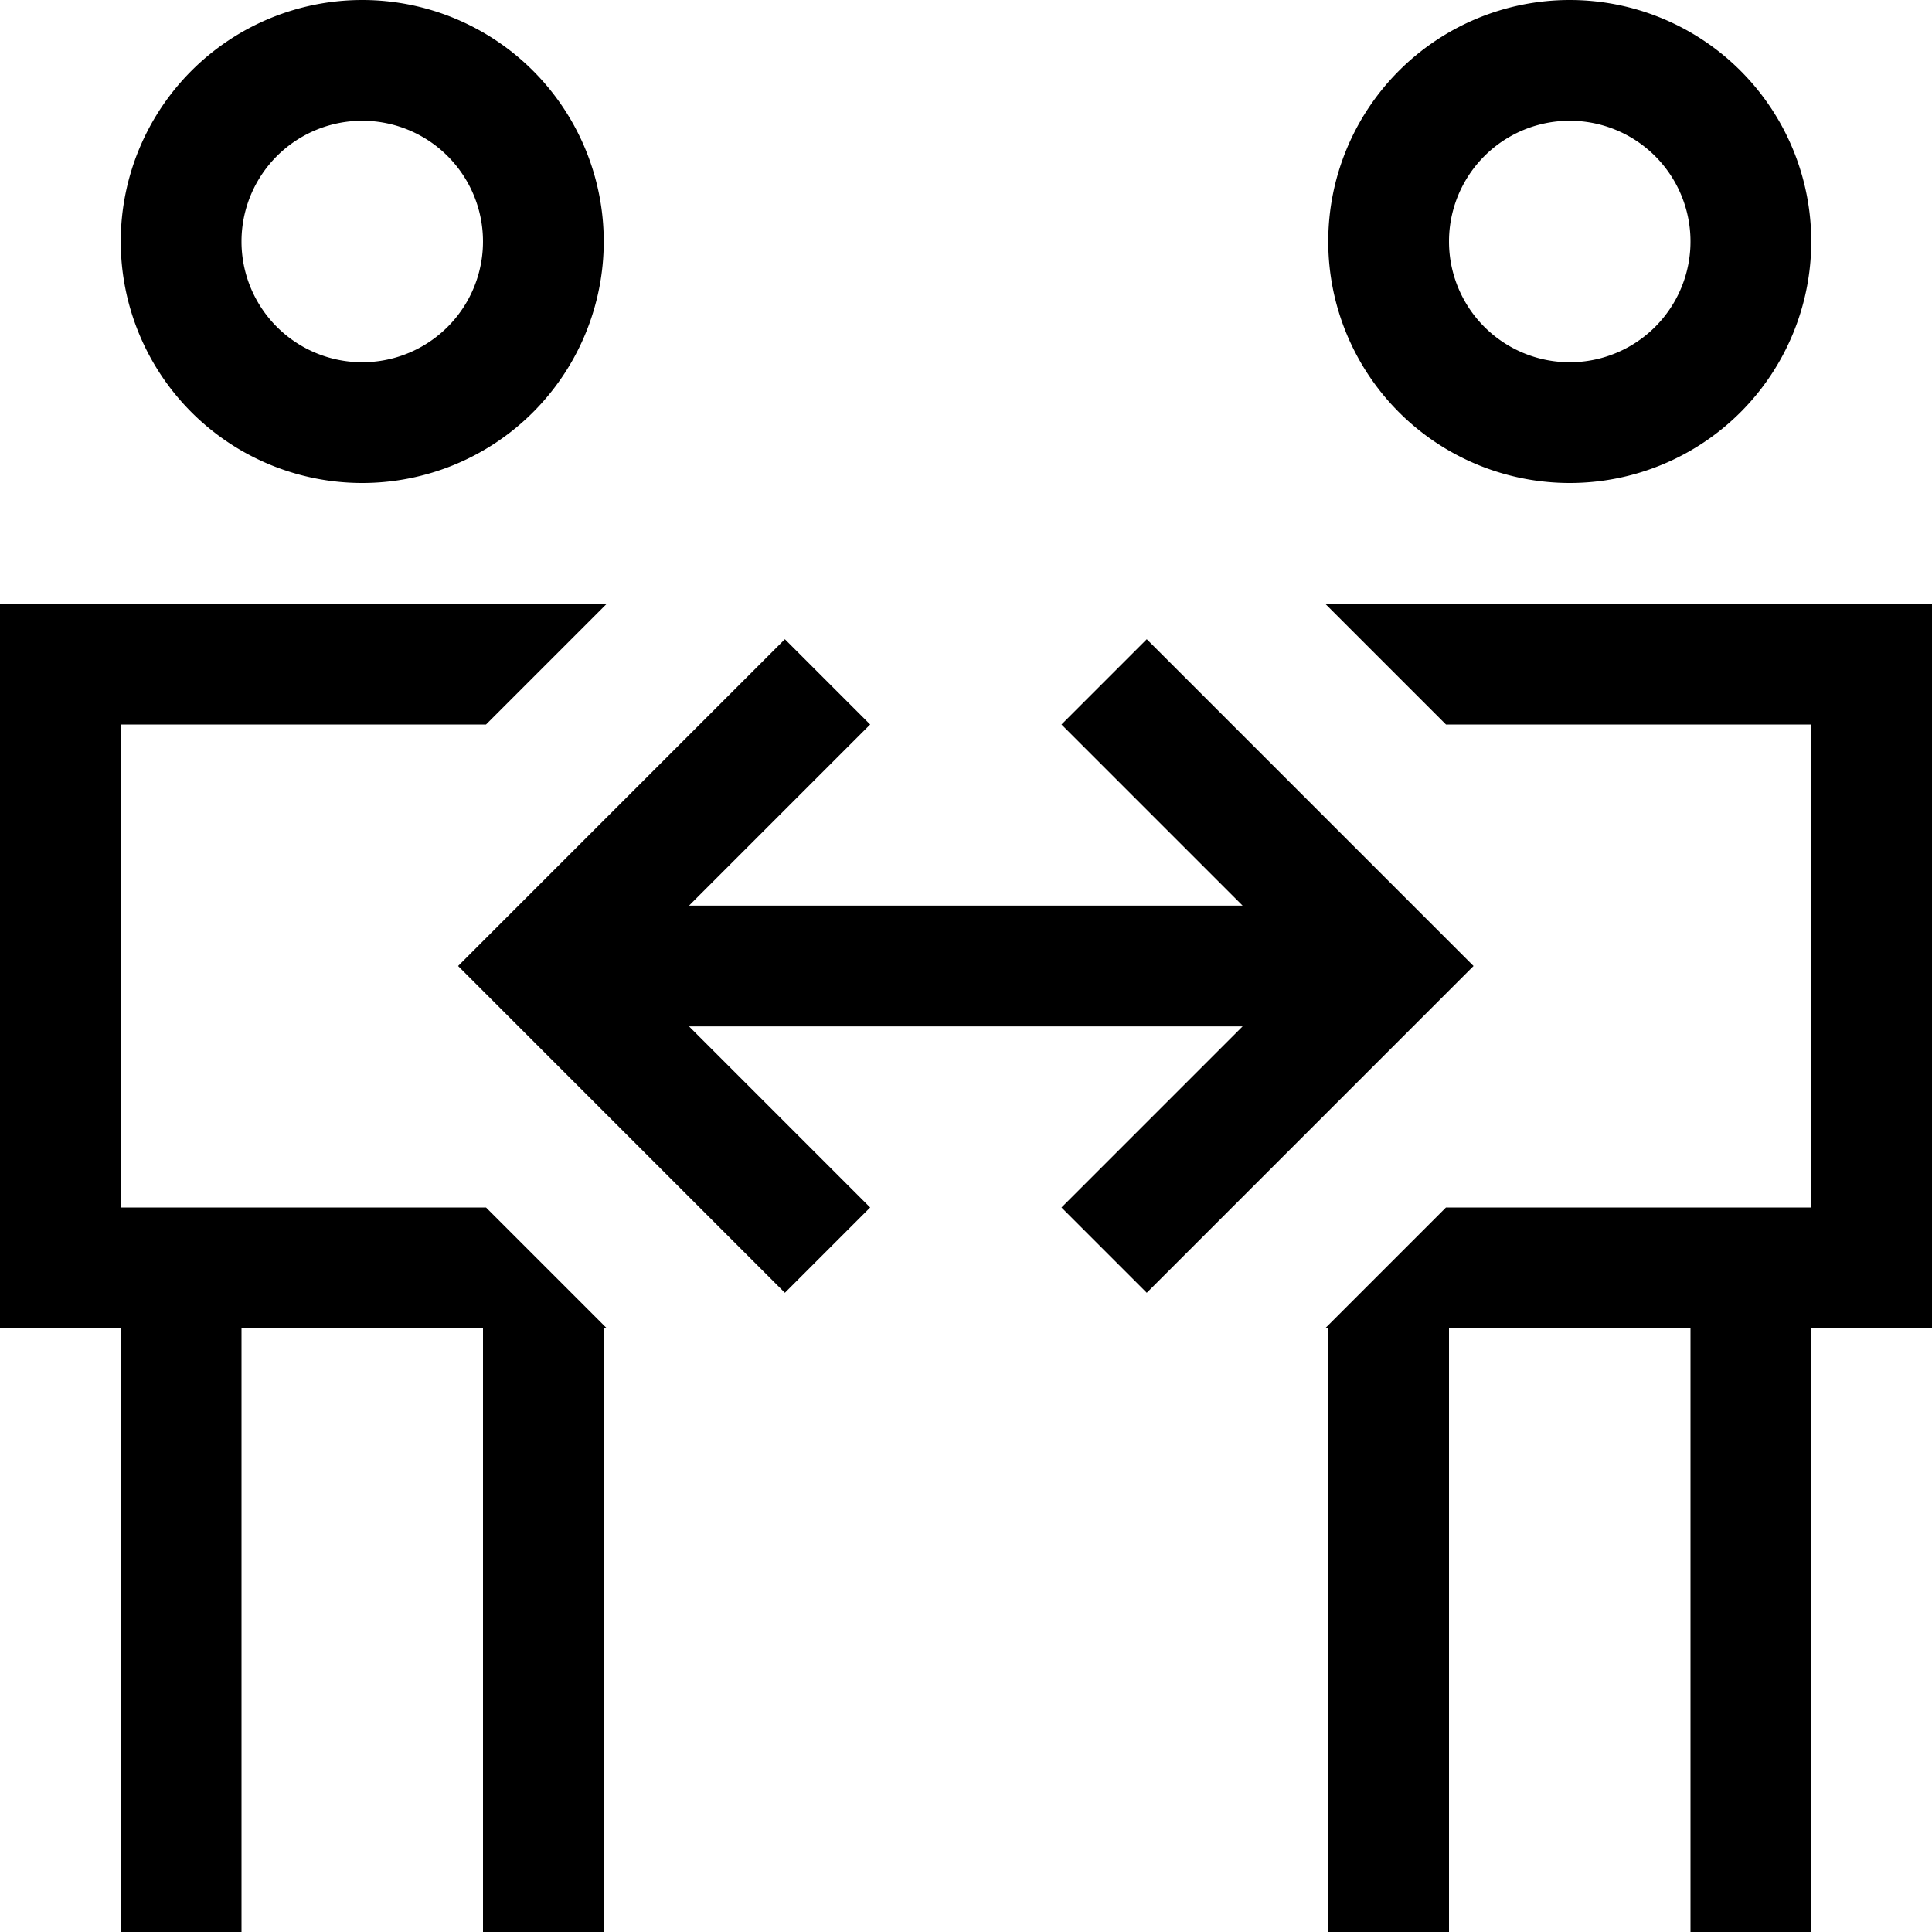 <svg xmlns="http://www.w3.org/2000/svg" viewBox="0 0 512 512"><!--! Font Awesome Pro 7.0.0 by @fontawesome - https://fontawesome.com License - https://fontawesome.com/license (Commercial License) Copyright 2025 Fonticons, Inc. --><path fill="currentColor" d="M96 32a32 32 0 1 1 0 64 32 32 0 1 1 0-64zm0 96A64 64 0 1 0 96 0 64 64 0 1 0 96 128zM32 192l96.8 0 32-32-160.8 0 0 192 32 0 0 160 32 0 0-160 64 0 0 160 32 0 0-160 .8 0-32-32-96.8 0 0-128zM352 352l0 160 32 0 0-160 64 0 0 160 32 0 0-160 32 0 0-192-160.8 0 32 32 96.8 0 0 128-96.8 0-32 32 .8 0zM416 32a32 32 0 1 1 0 64 32 32 0 1 1 0-64zm0 96a64 64 0 1 0 0-128 64 64 0 1 0 0 128zM219.3 203.3l11.3-11.3-22.6-22.6-11.3 11.3-64 64-11.3 11.3 11.3 11.3 64 64 11.3 11.3 22.6-22.6c-3.3-3.3-19.3-19.3-48-48l146.7 0c-28.7 28.7-44.7 44.7-48 48l22.6 22.6 11.3-11.3 64-64 11.3-11.3-11.3-11.3-64-64-11.3-11.3-22.6 22.6c3.3 3.3 19.3 19.3 48 48l-146.7 0 36.7-36.7z"/></svg>